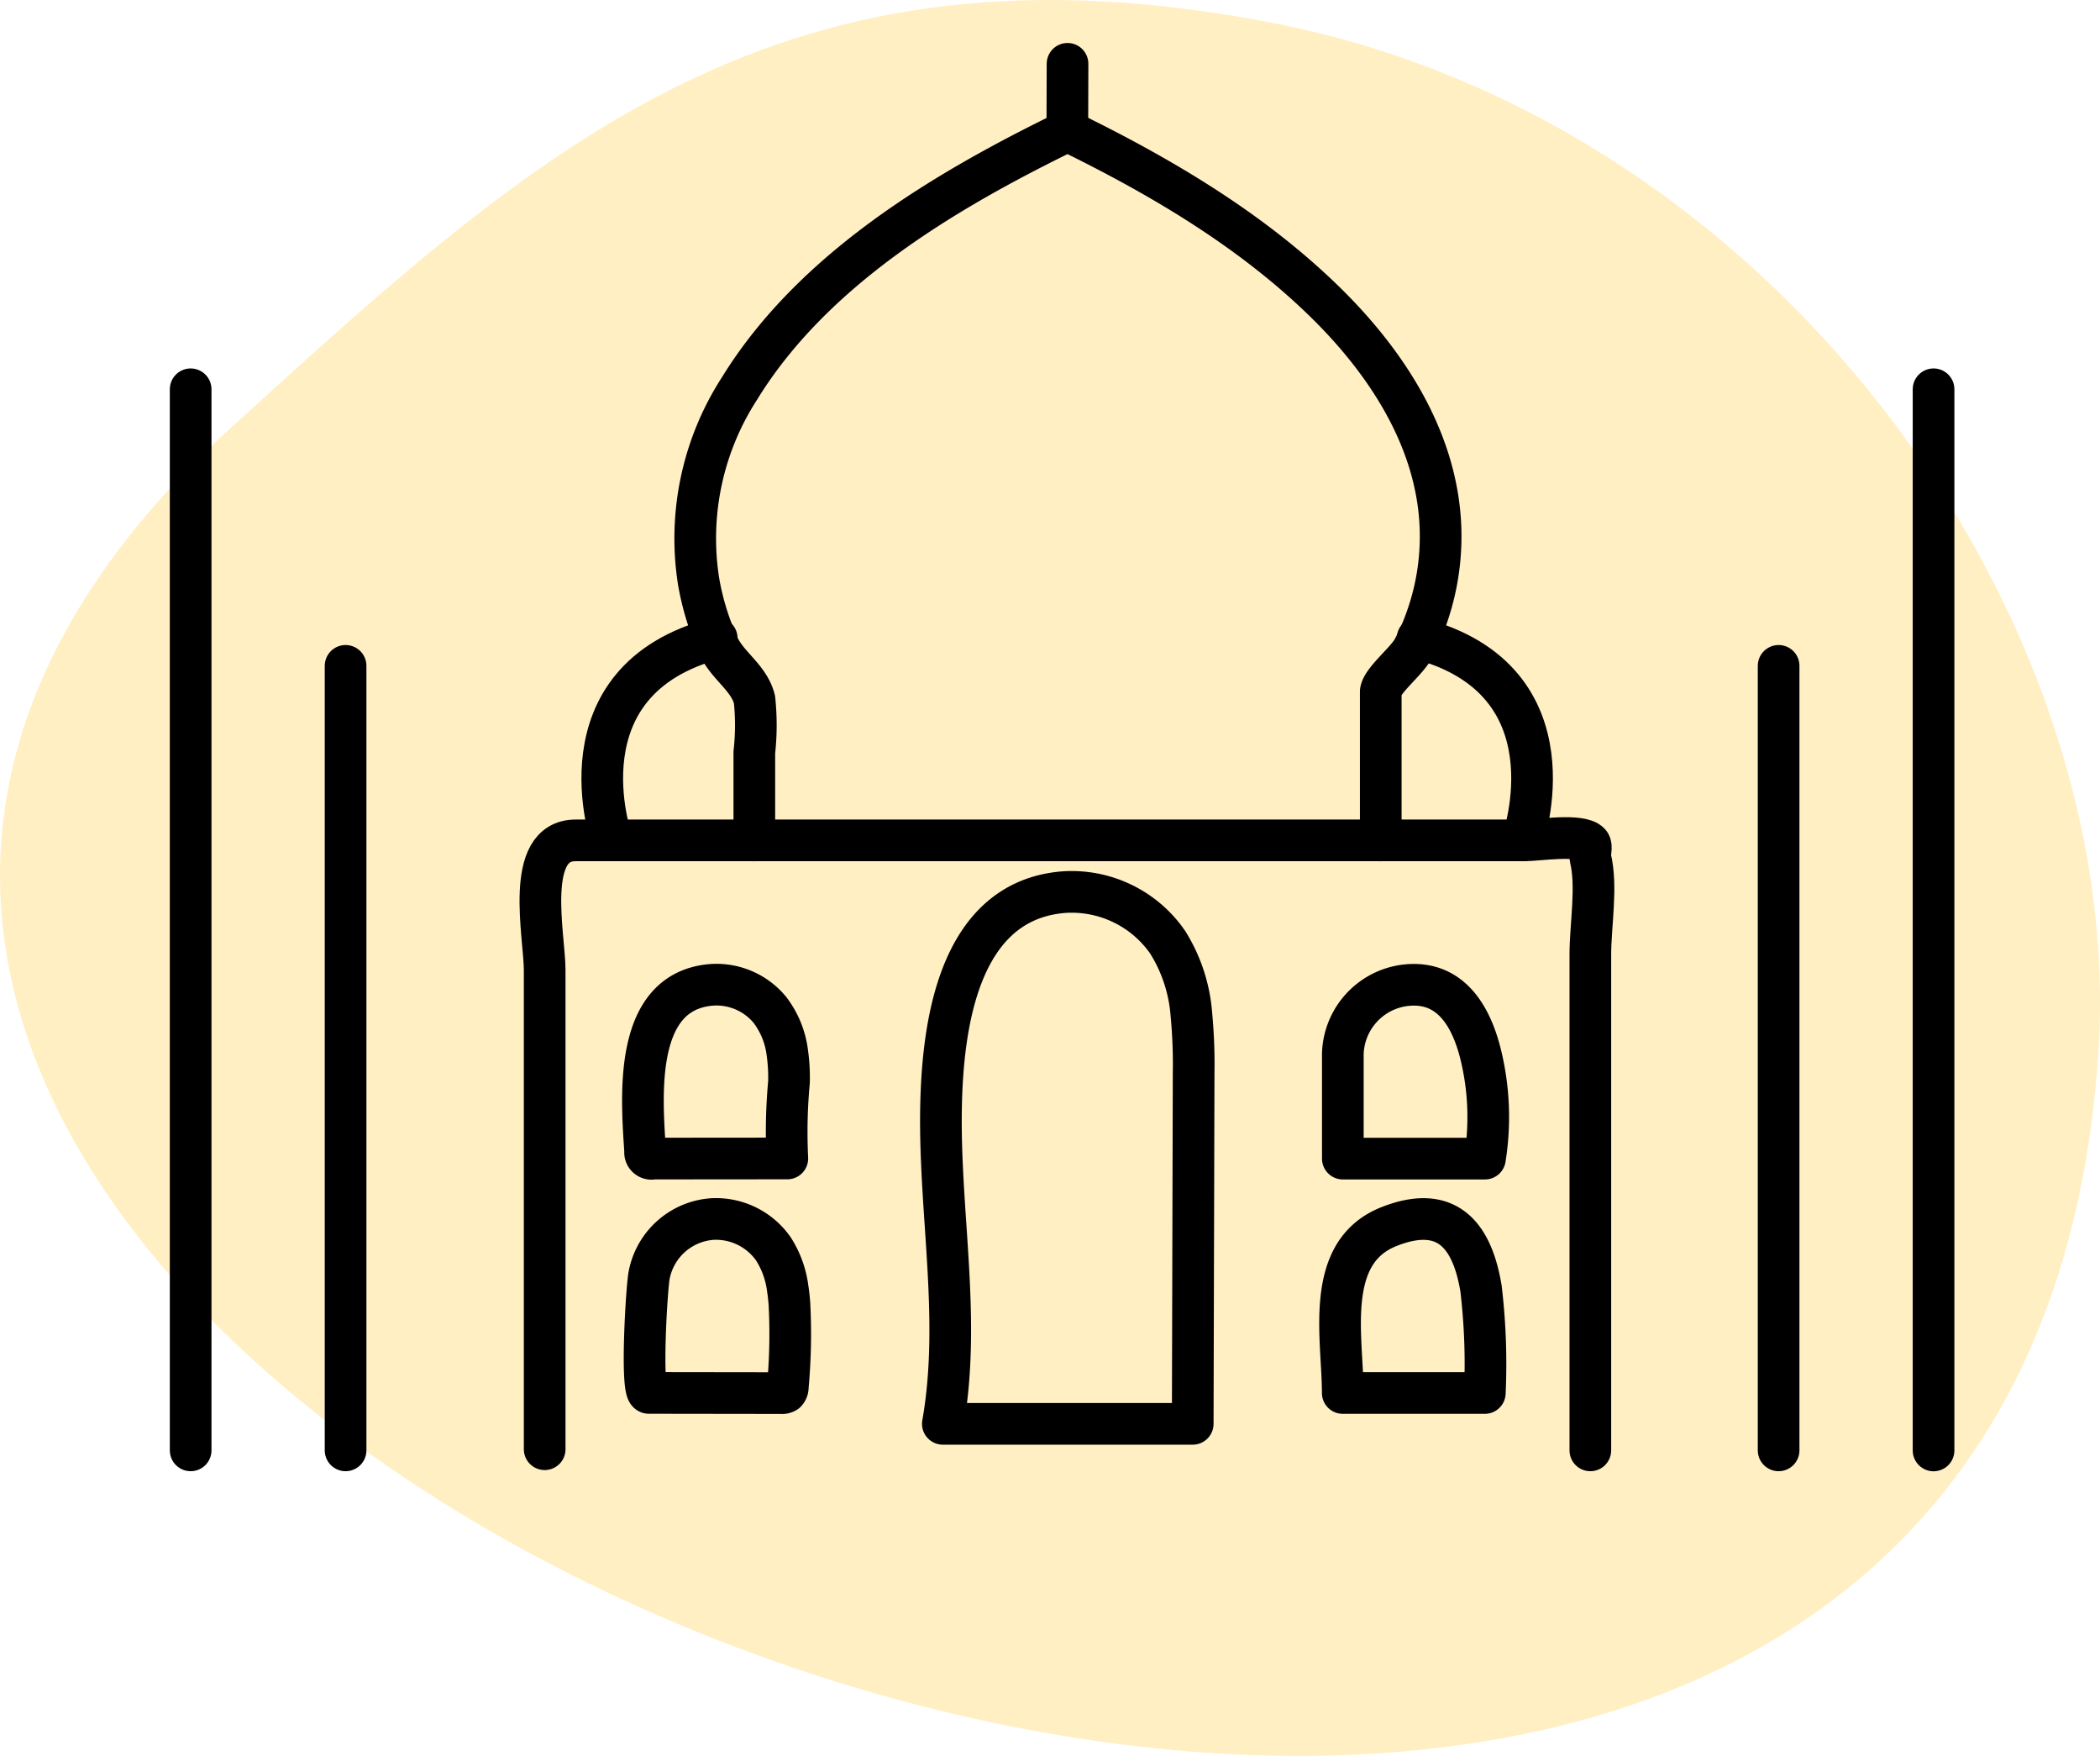 <svg xmlns="http://www.w3.org/2000/svg" width="141.132" height="117.981" viewBox="0 0 141.132 117.981"><g id="Group_3494" data-name="Group 3494" transform="translate(-708.869 -4200.246)"><g id="Group_3481" data-name="Group 3481" transform="translate(708.869 4200.246)"><g id="Group_3466" data-name="Group 3466"><path id="Path_9787" data-name="Path 9787" d="M655.229,3036.281c-25.987-17.671-38.753-44.956-11.008-70.228,20.82-18.964,36.815-33.57,69.958-27.126,33.553,6.527,57.258,39.6,55.483,68.885-3.635,60.055-74.579,55.568-114.433,28.469" transform="translate(-628.623 -2937.382)" fill="rgba(255,199,41,0.28)"></path><g id="Group_3422" data-name="Group 3422" transform="translate(12.813 4.288)"><g id="Group_3366" data-name="Group 3366" transform="translate(0 0)"><line id="Line_26" data-name="Line 26" y2="71.295" transform="translate(0 21.868)" fill="none" stroke="#000" stroke-linecap="round" stroke-miterlimit="10" stroke-width="2.8"></line><line id="Line_27" data-name="Line 27" y2="52.712" transform="translate(10.412 40.451)" fill="none" stroke="#000" stroke-linecap="round" stroke-miterlimit="10" stroke-width="2.8"></line><path id="Path_9606" data-name="Path 9606" d="M7065.3,3170.563v71.3" transform="translate(-6948.167 -3148.695)" fill="none" stroke="#000" stroke-linecap="round" stroke-linejoin="round" stroke-miterlimit="10" stroke-width="2.8"></path><line id="Line_28" data-name="Line 28" y2="52.712" transform="translate(106.72 40.451)" fill="none" stroke="#000" stroke-linecap="round" stroke-miterlimit="10" stroke-width="2.8"></line><path id="Path_9607" data-name="Path 9607" d="M6624.762,3353.6v-32.2c0-2.265-1.431-8.714,2.085-8.709q6.751.008,13.5,0h50.256c.887,0,3.808-.461,4.392.194.175.2-.018.733.042.972.477,1.9,0,4.548,0,6.5v33.32" transform="translate(-6600.97 -3260.514)" fill="none" stroke="#000" stroke-linecap="round" stroke-linejoin="round" stroke-miterlimit="10" stroke-width="2.8"></path><path id="Path_9608" data-name="Path 9608" d="M6719.4,3136.468V3126.46c.1-.752,1.715-2.006,2.171-2.848a14.792,14.792,0,0,0,.933-2.157,16.38,16.38,0,0,0,.917-5.75c-.125-6.07-3.636-11.4-7.86-15.505-4.954-4.816-11.048-8.4-17.225-11.411h.026c-8.26,4.022-17.133,9.294-22.072,17.336a18.555,18.555,0,0,0-2.743,12.893,17.778,17.778,0,0,0,1.375,4.452c.625,1.3,2.035,2.093,2.39,3.536a16.484,16.484,0,0,1-.012,3.541v5.922" transform="translate(-6639.418 -3084.288)" fill="none" stroke="#000" stroke-linecap="round" stroke-linejoin="round" stroke-miterlimit="10" stroke-width="2.8"></path><line id="Line_29" data-name="Line 29" x1="0.013" y2="4.499" transform="translate(58.918)" fill="none" stroke="#000" stroke-linecap="round" stroke-miterlimit="10" stroke-width="2.8"></line><path id="Path_9609" data-name="Path 9609" d="M6768.038,3337.79a10.64,10.64,0,0,0-1.587-4.853,7.843,7.843,0,0,0-7.064-3.373c-7.039.625-8.083,9-8.177,14.566-.114,7.048,1.359,14.141.124,21.153l16.793,0,.061-23.54A35.378,35.378,0,0,0,6768.038,3337.79Z" transform="translate(-6700.782 -3273.903)" fill="none" stroke="#000" stroke-linecap="round" stroke-linejoin="round" stroke-miterlimit="10" stroke-width="2.8"></path><path id="Path_9610" data-name="Path 9610" d="M6666.63,3363.542a5.965,5.965,0,0,0-1.17-2.926,4.658,4.658,0,0,0-3.973-1.69c-5.239.468-4.662,7.487-4.419,11.191a.43.43,0,0,0,.546.479l9.009-.008a36.3,36.3,0,0,1,.11-5.117A11.654,11.654,0,0,0,6666.63,3363.542Z" transform="translate(-6626.523 -3297.039)" fill="none" stroke="#000" stroke-linecap="round" stroke-linejoin="round" stroke-miterlimit="10" stroke-width="2.8"></path><path id="Path_9611" data-name="Path 9611" d="M6667.049,3437.647a6.4,6.4,0,0,0-.962-2.631,4.716,4.716,0,0,0-4.066-2,4.654,4.654,0,0,0-4.268,3.722c-.169.684-.608,7.962-.025,7.963l8.9.012a.47.47,0,0,0,.305-.068.491.491,0,0,0,.128-.356,38.93,38.93,0,0,0,.111-5.544C6667.146,3438.377,6667.107,3438.01,6667.049,3437.647Z" transform="translate(-6626.929 -3355.398)" fill="none" stroke="#000" stroke-linecap="round" stroke-linejoin="round" stroke-miterlimit="10" stroke-width="2.8"></path><path id="Path_9612" data-name="Path 9612" d="M6887.646,3363.64c-.613-2.489-1.9-4.687-4.492-4.687a4.779,4.779,0,0,0-4.774,4.621v7.058h9.55A17.656,17.656,0,0,0,6887.646,3363.64Z" transform="translate(-6800.947 -3297.073)" fill="none" stroke="#000" stroke-linecap="round" stroke-linejoin="round" stroke-miterlimit="10" stroke-width="2.8"></path><path id="Path_9613" data-name="Path 9613" d="M6887,3437.724c-.539-3.241-2.055-5.8-6.192-4.157-4.405,1.745-3.1,7.485-3.1,11.177h9.547A42.9,42.9,0,0,0,6887,3437.724Z" transform="translate(-6800.28 -3355.437)" fill="none" stroke="#000" stroke-linecap="round" stroke-linejoin="round" stroke-miterlimit="10" stroke-width="2.8"></path><path id="Path_9614" data-name="Path 9614" d="M6644.691,3262.907s-3.8-10.778,7.048-13.583" transform="translate(-6616.384 -3210.728)" fill="none" stroke="#000" stroke-linecap="round" stroke-miterlimit="10" stroke-width="2.8"></path><path id="Path_9615" data-name="Path 9615" d="M6909.093,3262.907s3.8-10.778-7.047-13.583" transform="translate(-6819.587 -3210.728)" fill="none" stroke="#000" stroke-linecap="round" stroke-miterlimit="10" stroke-width="2.8"></path></g></g></g></g></g></svg>